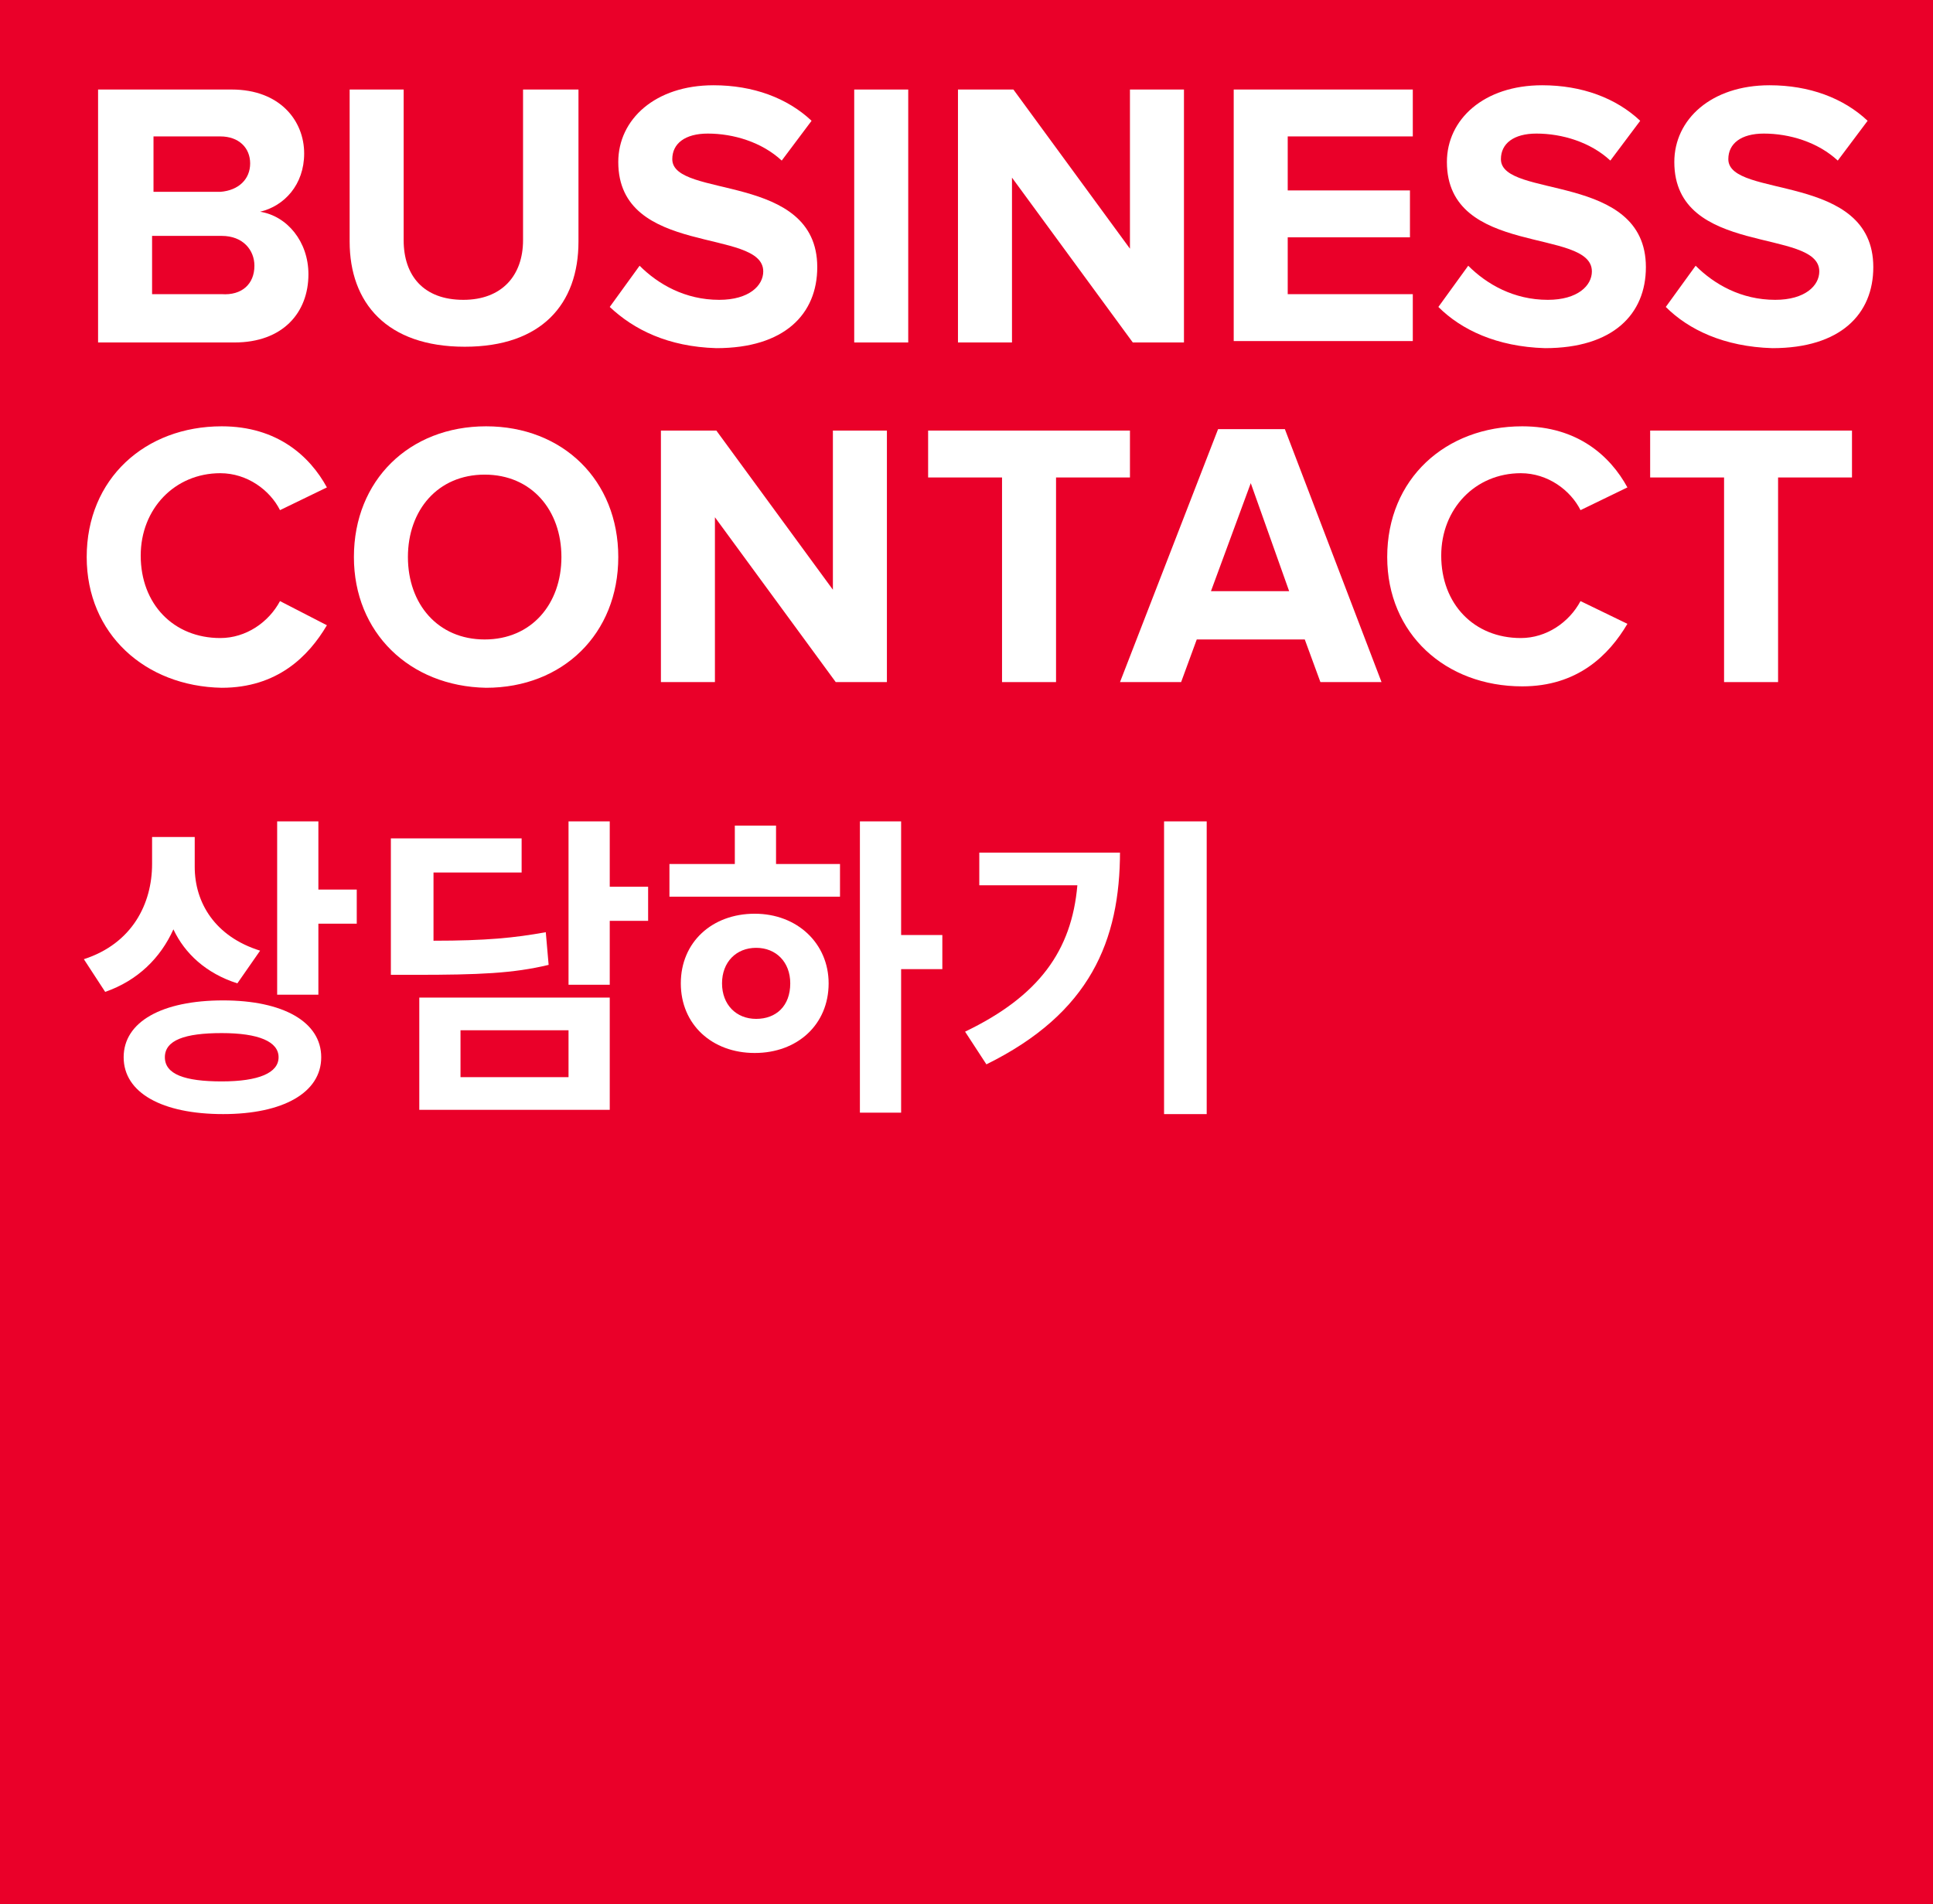 <?xml version="1.0" encoding="utf-8"?>
<!-- Generator: Adobe Illustrator 22.0.1, SVG Export Plug-In . SVG Version: 6.00 Build 0)  -->
<svg version="1.0" id="Layer_1" xmlns="http://www.w3.org/2000/svg" xmlns:xlink="http://www.w3.org/1999/xlink" x="0px" y="0px"
	 viewBox="0 0 136 134" style="enable-background:new 0 0 136 134;" xml:space="preserve">
<style type="text/css">
	.st0{fill:#EA0029;}
	.st1{fill:#FFFFFF;}
</style>
<rect class="st0" width="136" height="134"/>
<g>
	<path class="st1" d="M6.9,24.1V6.3h9.4c3.4,0,5.1,2.2,5.1,4.5c0,2.2-1.4,3.7-3.1,4.1c1.9,0.3,3.4,2.1,3.4,4.4
		c0,2.7-1.8,4.8-5.2,4.8H6.9z M17.6,11.5c0-1.1-0.8-1.9-2.1-1.9h-4.7v3.9h4.7C16.8,13.4,17.6,12.6,17.6,11.5z M17.9,18.7
		c0-1.1-0.8-2.1-2.3-2.1h-4.9v4.1h4.9C17,20.8,17.9,20,17.9,18.7z"/>
	<path class="st1" d="M24.6,17V6.3h3.8v10.6c0,2.5,1.4,4.2,4.2,4.2c2.7,0,4.2-1.7,4.2-4.2V6.3h3.9V17c0,4.4-2.6,7.4-8,7.4
		C27.2,24.4,24.6,21.3,24.6,17z"/>
	<path class="st1" d="M42.9,21.6l2.1-2.9c1.3,1.3,3.2,2.4,5.6,2.4c2.1,0,3.1-1,3.1-2c0-3.1-10.2-1-10.2-7.7c0-3,2.6-5.4,6.7-5.4
		c2.8,0,5.2,0.9,6.9,2.5l-2.1,2.8c-1.4-1.3-3.4-1.9-5.2-1.9c-1.6,0-2.5,0.7-2.5,1.8c0,2.8,10.2,0.9,10.2,7.6c0,3.3-2.3,5.7-7.1,5.7
		C47,24.4,44.6,23.2,42.9,21.6z"/>
	<path class="st1" d="M60.1,24.1V6.3h3.8v17.8H60.1z"/>
	<path class="st1" d="M79.7,24.1l-8.5-11.6v11.6h-3.8V6.3h3.9l8.2,11.2V6.3h3.8v17.8H79.7z"/>
	<path class="st1" d="M86.8,24.1V6.3h12.6v3.3h-8.8v3.8h8.6v3.3h-8.6v4h8.8v3.3H86.8z"/>
	<path class="st1" d="M101.2,21.6l2.1-2.9c1.3,1.3,3.2,2.4,5.6,2.4c2.1,0,3.1-1,3.1-2c0-3.1-10.2-1-10.2-7.7c0-3,2.6-5.4,6.7-5.4
		c2.8,0,5.2,0.9,6.9,2.5l-2.1,2.8c-1.4-1.3-3.4-1.9-5.2-1.9c-1.6,0-2.5,0.7-2.5,1.8c0,2.8,10.2,0.9,10.2,7.6c0,3.3-2.3,5.7-7.1,5.7
		C105.3,24.4,102.8,23.2,101.2,21.6z"/>
	<path class="st1" d="M117.2,21.6l2.1-2.9c1.3,1.3,3.2,2.4,5.6,2.4c2.1,0,3.1-1,3.1-2c0-3.1-10.2-1-10.2-7.7c0-3,2.6-5.4,6.7-5.4
		c2.8,0,5.2,0.9,6.9,2.5l-2.1,2.8c-1.4-1.3-3.4-1.9-5.2-1.9c-1.6,0-2.5,0.7-2.5,1.8c0,2.8,10.2,0.9,10.2,7.6c0,3.3-2.3,5.7-7.1,5.7
		C121.3,24.4,118.8,23.2,117.2,21.6z"/>
	<path class="st1" d="M6.1,39.2c0-5.5,4.1-9.2,9.5-9.2c3.9,0,6.2,2.1,7.4,4.3l-3.3,1.6c-0.7-1.4-2.3-2.6-4.2-2.6
		c-3.2,0-5.6,2.5-5.6,5.8c0,3.4,2.3,5.8,5.6,5.8c1.8,0,3.4-1.1,4.2-2.6L23,44c-1.3,2.2-3.5,4.4-7.4,4.4C10.2,48.3,6.1,44.6,6.1,39.2
		z"/>
	<path class="st1" d="M24.9,39.2c0-5.4,3.9-9.2,9.3-9.2c5.4,0,9.3,3.8,9.3,9.2c0,5.4-3.9,9.2-9.3,9.2C28.8,48.3,24.9,44.5,24.9,39.2
		z M39.5,39.2c0-3.3-2.1-5.8-5.4-5.8s-5.4,2.5-5.4,5.8c0,3.3,2.1,5.8,5.4,5.8S39.5,42.5,39.5,39.2z"/>
	<path class="st1" d="M58.8,48l-8.5-11.6V48h-3.8V30.3h3.9l8.2,11.2V30.3h3.8V48H58.8z"/>
	<path class="st1" d="M70.5,48V33.6h-5.2v-3.3h14.2v3.3h-5.2V48H70.5z"/>
	<path class="st1" d="M92.9,48l-1.1-3h-7.6l-1.1,3h-4.3l6.9-17.8h4.7L97.2,48H92.9z M88,34l-2.8,7.6h5.5L88,34z"/>
	<path class="st1" d="M97.6,39.2c0-5.5,4.1-9.2,9.5-9.2c3.9,0,6.2,2.1,7.4,4.3l-3.3,1.6c-0.7-1.4-2.3-2.6-4.2-2.6
		c-3.2,0-5.6,2.5-5.6,5.8c0,3.4,2.3,5.8,5.6,5.8c1.8,0,3.4-1.1,4.2-2.6l3.3,1.6c-1.3,2.2-3.5,4.4-7.4,4.4
		C101.7,48.3,97.6,44.6,97.6,39.2z"/>
	<path class="st1" d="M121.3,48V33.6h-5.2v-3.3h14.2v3.3h-5.2V48H121.3z"/>
</g>
<g>
	<path class="st1" d="M16.7,69.2c-2.2-0.7-3.7-2.1-4.5-3.8c-0.9,2-2.5,3.6-4.8,4.4l-1.5-2.3c3.4-1.1,4.8-3.9,4.8-6.7v-1.9h3V61
		c0,2.5,1.4,4.9,4.6,5.9L16.7,69.2z M22.6,74.4c0,2.5-2.7,4-6.9,4c-4.3,0-7-1.5-7-4c0-2.5,2.7-4,7-4C19.9,70.4,22.6,71.9,22.6,74.4z
		 M19.6,74.4c0-1.1-1.4-1.7-4-1.7c-2.6,0-4,0.5-4,1.7c0,1.2,1.4,1.7,4,1.7C18.2,76.1,19.6,75.5,19.6,74.4z M25.1,62.6V65h-2.7v5
		h-2.9V57.8h2.9v4.8H25.1z"/>
	<path class="st1" d="M38.6,67.9c-2.5,0.6-4.9,0.7-9.4,0.7h-1.7V59h9.2v2.4h-6.2v4.8c3.7,0,5.7-0.2,7.9-0.6L38.6,67.9z M29.5,70.2
		h13.4v7.9H29.5V70.2z M32.4,75.8H40v-3.3h-7.6V75.8z M45.6,64.8h-2.7v4.5h-2.9V57.8h2.9v4.6h2.7V64.8z"/>
	<path class="st1" d="M54.6,60.8h4.5v2.3h-12v-2.3h4.6v-2.7h2.9V60.8z M58.3,69.2c0,2.9-2.2,4.9-5.2,4.9c-3,0-5.2-2-5.2-4.9
		c0-2.9,2.2-4.9,5.2-4.9C56.1,64.3,58.3,66.4,58.3,69.2z M55.6,69.2c0-1.5-1-2.5-2.4-2.5c-1.4,0-2.4,1-2.4,2.5s1,2.5,2.4,2.5
		C54.6,71.7,55.6,70.8,55.6,69.2z M66.3,68.2h-2.9v10.1h-2.9V57.8h2.9v8h2.9V68.2z"/>
	<path class="st1" d="M78.8,59.9c0,6.3-2.1,11.4-9.4,15l-1.5-2.3c5.2-2.5,7.5-5.7,7.9-10.3h-6.9v-2.3H78.8z M84.9,57.8v20.6h-3V57.8
		H84.9z"/>
</g>
</svg>
